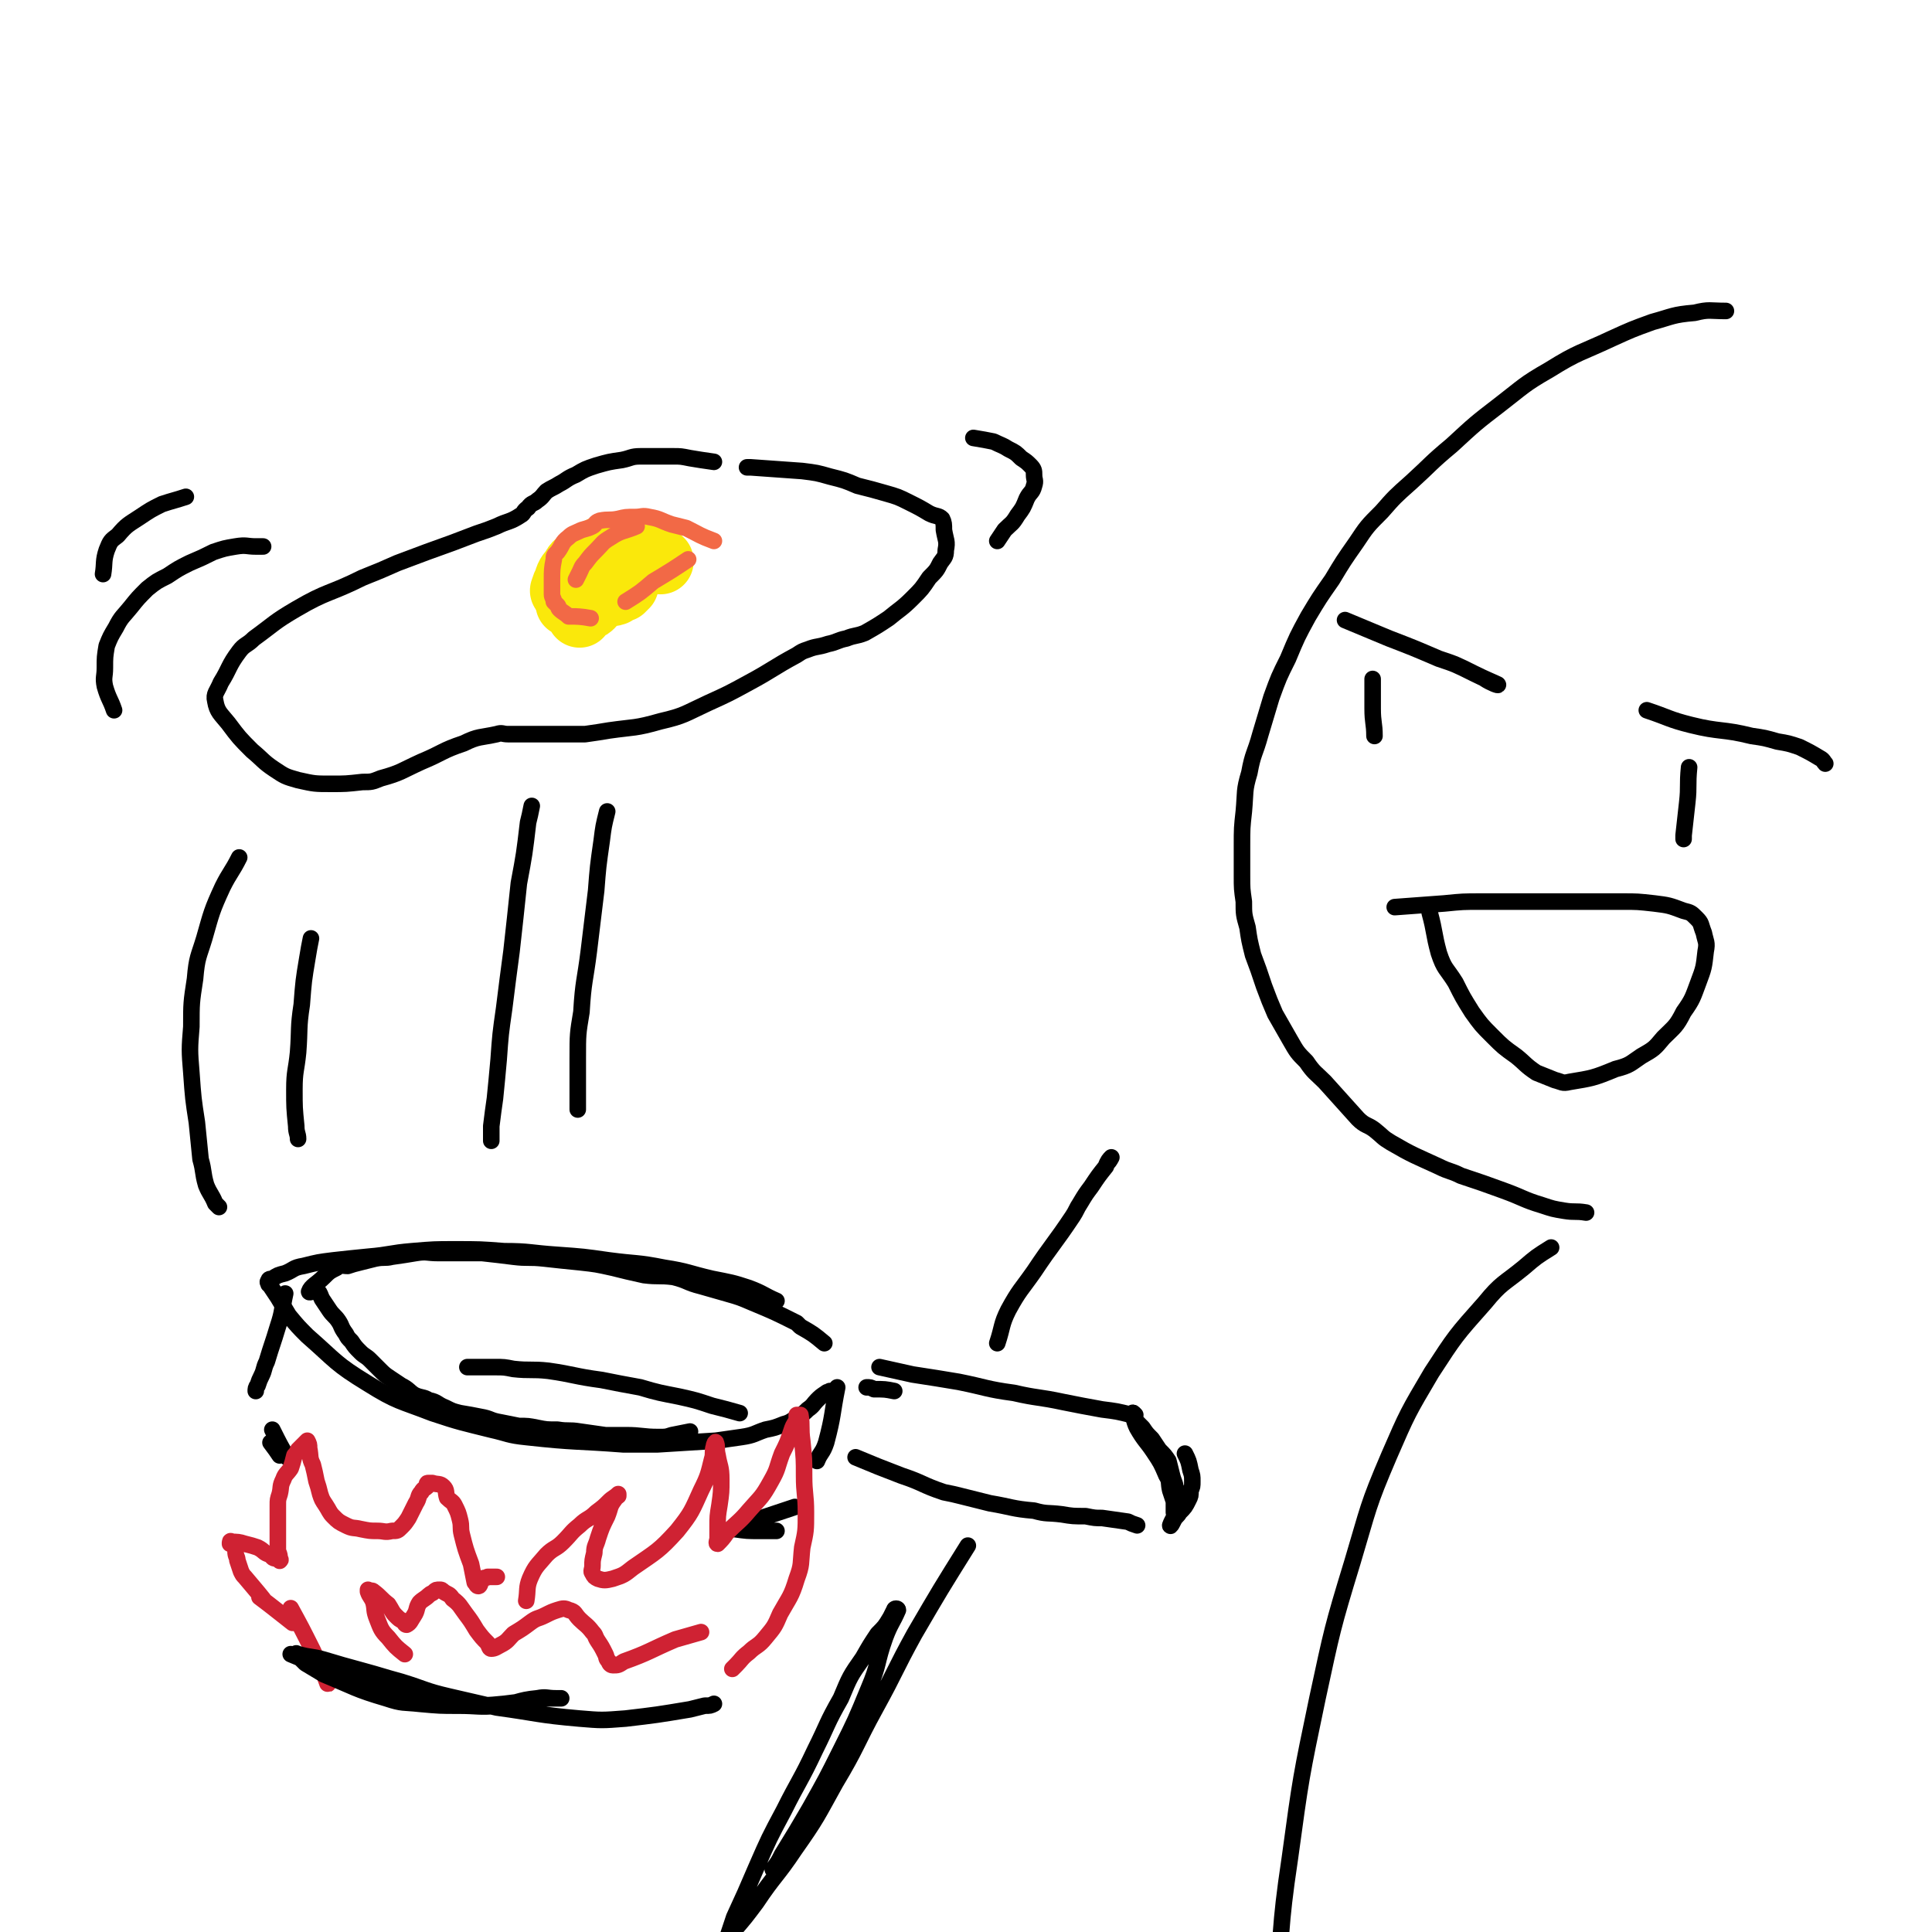 <svg viewBox='0 0 1050 1050' version='1.1' xmlns='http://www.w3.org/2000/svg' xmlns:xlink='http://www.w3.org/1999/xlink'><g fill='none' stroke='rgb(0,0,0)' stroke-width='9' stroke-linecap='round' stroke-linejoin='round'><path d='M422,707c0,0 0,0 0,0 0,0 0,0 0,0 0,0 0,0 0,0 0,0 0,0 0,0 0,0 0,0 0,0 -7,-3 -7,-4 -15,-7 -9,-3 -10,-3 -20,-5 -13,-3 -13,-4 -26,-6 -15,-3 -15,-2 -30,-4 -14,-2 -14,-2 -28,-3 -15,-1 -15,-2 -29,-2 -13,-1 -13,-1 -27,-1 -11,0 -11,0 -23,1 -12,1 -12,2 -24,3 -10,1 -10,1 -19,2 -8,1 -8,1 -16,3 -6,1 -5,2 -10,4 -4,1 -4,1 -7,3 -1,0 -2,0 -2,1 -1,1 0,1 0,2 0,0 1,0 1,1 2,3 2,3 4,6 3,5 3,5 6,10 5,6 5,6 10,11 16,14 15,15 33,26 16,10 17,9 35,16 15,5 16,5 32,9 9,2 9,3 19,4 27,3 27,2 53,4 9,0 9,0 18,0 16,-1 16,-1 32,-2 7,-1 7,-1 14,-2 7,-1 7,-2 13,-4 5,-1 5,-1 10,-3 4,-1 4,-2 8,-4 3,-2 3,-2 5,-4 3,-2 3,-3 5,-5 2,-2 2,-2 5,-4 1,-1 1,0 2,-1 '/><path d='M448,730c0,0 0,0 0,0 0,0 0,0 0,0 0,0 0,0 0,0 0,0 0,0 0,0 0,0 0,0 0,0 0,0 0,0 0,0 0,0 0,0 0,0 -6,-5 -6,-5 -13,-9 -1,-1 -1,-1 -2,-2 -12,-6 -12,-6 -24,-11 -7,-3 -7,-3 -14,-5 -7,-2 -7,-2 -14,-4 -8,-2 -7,-3 -15,-5 -8,-1 -8,0 -16,-1 -9,-2 -9,-2 -17,-4 -9,-2 -9,-2 -18,-3 -10,-1 -10,-1 -19,-2 -9,-1 -9,0 -17,-1 -8,-1 -8,-1 -17,-2 -5,0 -5,0 -11,0 -7,0 -7,0 -13,0 -6,0 -6,-1 -12,0 -6,1 -6,1 -13,2 -4,1 -4,0 -9,1 -4,1 -4,1 -8,2 -4,1 -4,1 -7,2 -3,0 -4,-1 -6,1 -4,2 -4,2 -7,5 -4,4 -7,5 -8,8 0,1 3,-1 5,0 1,1 1,2 2,4 2,3 2,3 4,6 2,3 3,3 5,6 2,3 1,3 4,7 1,2 1,2 3,4 2,3 2,3 5,6 2,2 3,2 5,4 3,3 3,3 5,5 3,3 3,3 6,5 3,2 3,2 6,4 4,2 4,3 7,5 4,2 5,1 8,3 5,1 4,2 9,4 4,2 4,2 8,3 6,1 6,1 11,2 6,1 5,2 11,3 5,1 5,1 10,2 5,0 5,0 10,1 5,1 5,1 11,1 6,1 6,0 12,1 7,1 7,1 14,2 6,0 6,0 11,0 9,0 9,1 18,1 4,0 4,0 7,-1 5,-1 5,-1 10,-2 '/><path d='M155,703c0,0 0,0 0,0 0,0 0,0 0,0 -2,9 -1,9 -4,18 -3,10 -3,9 -6,19 -2,4 -1,4 -3,8 -1,2 -1,2 -2,5 -1,1 -1,2 -1,3 '/><path d='M455,754c0,0 0,0 0,0 0,0 0,0 0,0 0,0 0,0 0,0 0,0 0,0 0,0 0,0 0,0 0,0 0,0 0,0 0,0 -3,15 -2,15 -6,30 -2,6 -3,5 -5,10 '/><path d='M148,777c0,0 0,0 0,0 4,8 4,8 8,15 0,0 0,0 0,0 0,0 0,0 0,0 0,0 0,0 0,0 0,0 0,0 0,0 0,0 0,0 0,0 0,0 0,0 0,0 0,0 0,0 0,0 0,0 0,0 0,0 0,0 0,0 0,0 -4,-4 -4,-4 -9,-8 0,0 0,0 0,0 0,0 0,0 0,0 0,0 0,0 0,0 0,0 0,0 0,0 3,4 3,4 5,7 '/><path d='M432,819c0,0 0,0 0,0 0,0 0,0 0,0 0,0 0,0 0,0 0,0 0,0 0,0 0,0 0,0 0,0 0,0 0,0 0,0 0,0 0,0 0,0 -9,3 -9,3 -18,6 0,0 0,0 0,0 -7,3 -7,3 -15,6 0,0 0,0 0,0 7,1 7,1 14,1 3,0 3,0 7,0 1,0 1,0 2,0 '/><path d='M402,768c0,0 0,0 0,0 0,0 0,0 0,0 0,0 0,0 0,0 -7,-2 -7,-2 -15,-4 -9,-3 -9,-3 -18,-5 -10,-2 -11,-2 -21,-5 -11,-2 -11,-2 -21,-4 -15,-2 -15,-3 -29,-5 -9,-1 -10,0 -19,-1 -5,-1 -5,-1 -10,-1 -5,0 -5,0 -11,0 -2,0 -2,0 -4,0 '/><path d='M478,743c0,0 0,0 0,0 0,0 0,0 0,0 0,0 0,0 0,0 0,0 0,0 0,0 0,0 0,0 0,0 0,0 0,0 0,0 0,0 0,0 0,0 9,2 9,2 18,4 13,2 13,2 25,4 15,3 15,4 30,6 13,3 13,2 27,5 10,2 10,2 21,4 8,1 8,1 16,3 1,0 1,0 2,0 '/><path d='M465,792c0,0 0,0 0,0 0,0 0,0 0,0 12,5 12,5 25,10 12,4 11,5 23,9 5,1 5,1 9,2 8,2 8,2 16,4 12,2 12,3 24,4 7,2 7,1 15,2 6,1 6,1 13,1 5,1 5,1 9,1 7,1 7,1 14,2 2,1 2,1 5,2 '/><path d='M644,790c0,0 0,0 0,0 2,4 2,4 3,9 1,3 1,3 1,6 0,3 0,3 -1,5 0,3 0,3 -1,5 -2,4 -2,4 -5,7 -1,2 -2,2 -3,4 -1,2 -2,4 -2,3 1,-3 3,-5 4,-10 1,-4 0,-5 -1,-8 0,-5 -1,-5 -2,-9 -1,-4 -1,-4 -2,-8 -2,-3 -2,-3 -5,-6 -2,-3 -2,-3 -4,-6 -3,-3 -3,-3 -5,-6 -2,-2 -2,-2 -4,-4 -1,-2 -2,-5 -1,-4 0,1 0,4 2,8 4,7 5,7 9,13 4,6 4,6 7,13 2,3 1,4 2,8 1,3 1,3 2,6 0,2 0,2 0,5 0,1 0,1 0,1 '/><path d='M486,756c0,0 0,0 0,0 0,0 0,0 0,0 0,0 0,0 0,0 -5,-1 -5,-1 -11,-1 -2,-1 -2,-1 -4,-1 0,0 0,0 0,0 0,0 0,0 0,0 '/><path d='M388,251c0,0 0,0 0,0 0,0 0,0 0,0 0,0 0,0 0,0 0,0 0,0 0,0 0,0 0,0 0,0 0,0 0,0 0,0 0,0 0,0 0,0 -7,-1 -7,-1 -13,-2 -5,-1 -5,-1 -9,-1 -4,0 -4,0 -9,0 -4,0 -4,0 -9,0 -5,0 -5,1 -10,2 -7,1 -7,1 -14,3 -6,2 -6,2 -11,5 -5,2 -5,3 -9,5 -3,2 -4,2 -7,4 -2,2 -2,3 -5,5 -2,2 -3,1 -5,4 -3,2 -2,3 -4,4 -6,4 -7,3 -13,6 -5,2 -5,2 -11,4 -13,5 -13,5 -27,10 -8,3 -8,3 -16,6 -9,4 -9,4 -19,8 -18,9 -19,7 -36,17 -12,7 -12,8 -23,16 -4,4 -5,3 -8,7 -6,8 -5,9 -10,17 -2,5 -4,6 -3,10 1,6 3,7 7,12 6,8 6,8 13,15 6,5 6,6 12,10 6,4 6,4 13,6 9,2 9,2 18,2 8,0 8,0 17,-1 5,0 5,0 10,-2 11,-3 11,-4 22,-9 12,-5 11,-6 23,-10 8,-4 9,-3 18,-5 3,-1 3,0 6,0 11,0 11,0 21,0 11,0 11,0 21,0 7,-1 7,-1 13,-2 14,-2 14,-1 28,-5 13,-3 13,-4 26,-10 11,-5 11,-5 22,-11 13,-7 13,-8 26,-15 3,-2 3,-2 6,-3 5,-2 5,-1 11,-3 5,-1 5,-2 10,-3 5,-2 5,-1 10,-3 7,-4 7,-4 13,-8 6,-5 7,-5 13,-11 5,-5 5,-5 9,-11 4,-4 4,-4 6,-8 2,-3 3,-3 3,-7 1,-5 0,-5 -1,-11 0,-3 0,-4 -1,-6 -2,-2 -3,-1 -7,-3 -5,-3 -5,-3 -11,-6 -6,-3 -6,-3 -13,-5 -7,-2 -7,-2 -15,-4 -7,-3 -7,-3 -15,-5 -7,-2 -7,-2 -15,-3 -14,-1 -14,-1 -28,-2 -1,0 -1,0 -2,0 '/></g>
<g fill='none' stroke='rgb(250,232,11)' stroke-width='36' stroke-linecap='round' stroke-linejoin='round'><path d='M309,328c0,0 0,0 0,0 6,-2 6,-2 12,-3 3,-1 3,-1 7,-2 3,-1 3,0 6,-1 2,-1 1,-2 3,-2 1,0 1,0 1,0 0,0 0,-1 0,-1 0,0 1,0 1,0 0,0 0,-1 0,-1 0,0 0,0 1,0 0,0 0,0 0,0 0,0 0,0 0,0 0,0 0,0 0,0 0,0 0,0 0,0 0,0 0,0 0,0 0,0 0,0 0,0 -1,0 -1,0 -1,0 -3,1 -2,1 -5,2 -4,2 -5,2 -9,4 -2,2 -2,3 -4,5 -2,2 -3,0 -5,2 -1,1 0,1 -1,3 '/><path d='M306,321c0,0 0,0 0,0 0,0 0,0 0,0 0,0 0,0 0,0 0,0 0,0 0,0 0,0 0,0 0,0 0,0 0,0 0,0 0,0 0,0 0,0 0,0 0,0 0,0 0,0 0,0 0,0 1,-3 1,-3 2,-5 1,-4 2,-4 4,-7 1,-2 1,-2 3,-3 2,-1 2,-1 4,-2 2,-1 2,-1 4,-2 2,-1 1,-2 3,-3 2,-1 2,-1 4,-1 1,0 1,0 2,0 1,0 1,0 3,0 2,0 2,0 4,0 0,0 0,0 1,0 1,0 1,0 1,0 3,0 3,0 5,0 2,0 2,0 4,1 1,0 1,0 3,1 1,1 1,1 3,3 2,1 2,1 3,2 '/></g>
<g fill='none' stroke='rgb(242,105,70)' stroke-width='9' stroke-linecap='round' stroke-linejoin='round'><path d='M321,336c0,0 0,0 0,0 0,0 0,0 0,0 0,0 0,0 0,0 0,0 0,0 0,0 0,0 0,0 0,0 -5,-1 -8,-1 -11,-1 -1,0 3,0 3,0 0,0 -2,0 -4,0 0,0 0,0 0,0 -2,-2 -3,-2 -5,-4 -1,-1 0,-1 -1,-2 -1,-1 -1,-1 -2,-2 0,-2 -1,-2 -1,-4 0,0 0,0 0,-1 0,-1 0,-1 0,-2 0,-3 0,-3 0,-5 0,-5 0,-6 1,-11 0,-2 0,-2 2,-4 3,-4 2,-5 6,-8 2,-2 3,-2 5,-3 4,-2 4,-1 8,-3 2,-1 1,-2 4,-3 5,-1 5,0 10,-1 4,-1 4,-1 9,-1 4,0 4,-1 8,0 6,1 6,2 12,4 4,1 4,1 8,2 8,4 7,4 15,7 '/><path d='M346,286c0,0 0,0 0,0 0,0 0,0 0,0 0,0 0,0 0,0 0,0 0,0 0,0 0,0 0,0 0,0 0,0 0,0 0,0 0,0 0,0 0,0 0,0 0,0 0,0 0,0 0,0 0,0 -7,3 -8,2 -14,6 -5,3 -4,3 -8,7 -3,3 -3,3 -6,7 -2,2 -2,3 -3,5 -1,2 -1,2 -2,4 0,0 0,0 0,0 '/><path d='M374,304c0,0 0,0 0,0 0,0 0,0 0,0 0,0 0,0 0,0 0,0 0,0 0,0 0,0 0,0 0,0 0,0 0,0 0,0 0,0 0,0 0,0 -9,6 -9,6 -19,12 0,0 0,0 0,0 -7,6 -7,6 -15,11 0,0 0,0 0,0 '/></g>
<g fill='none' stroke='rgb(0,0,0)' stroke-width='9' stroke-linecap='round' stroke-linejoin='round'><path d='M130,466c0,0 0,0 0,0 0,0 0,0 0,0 0,0 0,0 0,0 -4,8 -5,8 -9,16 -6,13 -6,14 -10,28 -3,10 -4,10 -5,22 -2,13 -2,13 -2,26 -1,12 -1,13 0,25 1,14 1,14 3,27 1,10 1,10 2,20 2,7 1,7 3,14 2,5 3,5 5,10 1,1 1,1 2,2 '/><path d='M169,510c0,0 0,0 0,0 0,0 0,0 0,0 -1,5 -1,5 -2,11 -2,12 -2,12 -3,25 -2,13 -1,13 -2,26 -1,10 -2,10 -2,20 0,10 0,10 1,20 0,4 1,4 1,7 0,0 0,0 0,0 '/><path d='M289,438c0,0 0,0 0,0 0,0 0,0 0,0 0,0 0,0 0,0 -1,5 -1,5 -2,9 -2,17 -2,17 -5,33 -2,19 -2,19 -4,37 -2,15 -2,15 -4,31 -2,14 -2,14 -3,28 -1,11 -1,11 -2,21 -1,7 -1,7 -2,15 0,3 0,4 0,7 0,1 0,1 0,1 0,0 0,0 0,0 '/><path d='M330,441c0,0 0,0 0,0 0,0 0,0 0,0 -2,8 -2,8 -3,16 -2,14 -2,14 -3,27 -2,16 -2,17 -4,33 -2,16 -3,16 -4,33 -2,12 -2,12 -2,25 0,11 0,11 0,21 0,3 0,3 0,7 '/><path d='M529,238c0,0 0,0 0,0 0,0 0,0 0,0 0,0 0,0 0,0 0,0 0,0 0,0 0,0 0,0 0,0 0,0 0,0 0,0 0,0 0,0 0,0 0,0 0,0 0,0 6,1 6,1 11,2 4,2 5,2 8,4 4,2 4,2 7,5 3,2 3,2 5,4 2,2 2,3 2,5 0,3 1,3 0,6 -1,4 -2,3 -4,7 -2,5 -2,5 -5,9 -3,5 -3,4 -7,8 -2,3 -2,3 -4,6 '/><path d='M143,297c0,0 0,0 0,0 0,0 0,0 0,0 -2,0 -2,0 -4,0 -5,0 -5,-1 -11,0 -6,1 -6,1 -12,3 -6,3 -6,3 -13,6 -6,3 -6,3 -12,7 -6,3 -6,3 -11,7 -5,5 -5,5 -9,10 -4,5 -5,5 -8,11 -3,5 -3,5 -5,10 -1,6 -1,6 -1,12 0,5 -1,5 0,10 2,7 3,7 5,13 '/><path d='M101,270c0,0 0,0 0,0 0,0 0,0 0,0 0,0 0,0 0,0 0,0 0,0 0,0 0,0 0,0 0,0 0,0 0,0 0,0 0,0 0,0 0,0 -6,2 -7,2 -13,4 -6,3 -6,3 -12,7 -6,4 -7,4 -12,10 -4,3 -4,3 -6,8 -2,6 -1,7 -2,13 '/></g>
<g fill='none' stroke='rgb(207,34,51)' stroke-width='9' stroke-linecap='round' stroke-linejoin='round'><path d='M159,882c0,0 0,0 0,0 0,0 0,0 0,0 0,0 0,0 0,0 0,0 0,0 0,0 0,0 0,0 0,0 -9,-7 -10,-8 -18,-14 0,-1 2,2 2,1 -4,-5 -5,-6 -10,-12 -1,-1 -1,-1 -2,-3 -1,-3 -1,-3 -2,-6 0,-2 -1,-2 -1,-5 0,-2 1,-2 0,-4 -1,-1 -2,0 -3,0 0,-1 0,-2 1,-1 3,0 4,0 7,1 4,1 4,1 7,2 4,2 3,3 7,4 1,1 1,2 3,2 1,0 1,0 2,0 0,0 0,2 0,1 1,0 0,-1 0,-1 0,-3 -1,-3 -1,-5 0,-2 0,-2 0,-4 0,-3 0,-3 0,-7 0,-3 0,-3 0,-6 0,-4 0,-4 0,-7 0,-3 0,-3 1,-6 1,-4 0,-4 2,-8 1,-3 2,-3 4,-6 1,-3 1,-3 2,-7 1,-1 1,-1 2,-3 2,-2 2,-2 4,-4 1,-1 1,-1 1,-1 1,2 1,2 1,4 1,5 0,5 2,9 1,4 1,4 2,9 1,3 1,3 2,7 1,3 1,3 3,6 2,3 2,4 4,6 3,3 3,3 7,5 4,2 4,1 8,2 5,1 5,1 9,1 4,0 4,1 8,0 3,0 3,0 5,-2 2,-2 2,-2 4,-5 2,-4 2,-4 4,-8 2,-3 1,-4 3,-6 1,-2 2,-2 3,-3 0,-1 0,-1 0,-1 0,-1 0,-1 1,-1 0,0 0,0 0,0 1,0 1,0 2,0 3,1 4,0 6,2 2,2 1,3 2,6 2,2 3,2 4,4 2,4 2,4 3,8 1,4 0,4 1,8 2,8 2,8 5,16 1,5 1,5 2,10 1,1 1,2 2,2 1,0 1,-2 2,-4 2,-1 2,0 3,-1 3,0 3,0 5,0 '/><path d='M286,870c0,0 0,0 0,0 0,0 0,0 0,0 0,0 0,0 0,0 0,0 0,0 0,0 0,0 0,0 0,0 0,0 0,0 0,0 0,0 0,0 0,0 0,0 0,0 0,0 1,-6 0,-7 2,-12 3,-7 4,-7 9,-13 4,-4 5,-3 9,-7 5,-5 4,-5 9,-9 4,-4 5,-3 9,-7 4,-3 4,-3 7,-6 2,-2 3,-2 5,-4 0,0 0,1 0,1 0,0 0,0 0,0 -1,1 -2,1 -2,2 -3,4 -2,4 -4,9 -3,6 -3,6 -5,12 -1,4 -2,4 -2,8 -1,4 -1,4 -1,7 0,2 -1,3 0,4 1,2 1,2 3,3 3,1 4,1 8,0 6,-2 6,-2 11,-6 13,-9 14,-9 24,-20 8,-10 8,-11 13,-22 4,-8 4,-9 6,-17 1,-3 0,-4 1,-7 0,-1 1,-3 1,-2 1,2 0,3 1,7 1,6 2,6 2,13 0,7 0,7 -1,14 -1,6 -1,6 -1,12 0,3 0,3 0,6 0,1 -1,3 0,3 2,-2 3,-3 5,-6 6,-6 7,-6 12,-12 7,-8 7,-7 12,-16 4,-7 3,-7 6,-15 3,-6 3,-6 5,-12 1,-3 1,-3 3,-6 0,-2 0,-2 0,-3 1,0 1,0 2,0 1,6 0,7 1,14 1,10 1,10 1,19 0,10 1,10 1,20 0,10 0,10 -2,19 -1,9 0,9 -3,17 -3,10 -4,10 -9,19 -3,7 -3,7 -8,13 -4,5 -5,4 -9,8 -4,3 -4,4 -7,7 -1,1 -1,1 -2,2 '/><path d='M158,874c0,0 0,0 0,0 6,11 6,11 12,23 4,9 6,12 8,18 1,1 -1,-3 -2,-5 0,0 0,0 0,0 0,0 0,0 0,0 0,0 0,0 0,0 0,0 0,0 0,0 0,0 0,0 0,0 '/><path d='M220,899c0,0 0,0 0,0 0,0 0,0 0,0 0,0 0,0 0,0 0,0 0,0 0,0 0,0 0,0 0,0 0,0 0,0 0,0 -5,-4 -5,-4 -9,-9 -4,-4 -4,-5 -6,-10 -2,-5 -1,-5 -2,-9 -1,-3 -2,-3 -3,-6 0,-1 0,-1 0,-1 0,0 0,0 0,0 2,1 2,0 3,1 4,3 4,4 8,7 2,3 2,4 4,6 2,2 2,2 4,3 1,1 1,2 2,2 2,-1 2,-2 4,-5 2,-3 1,-4 3,-7 2,-2 3,-2 5,-4 1,-1 2,-1 3,-2 1,-1 1,-1 3,-1 1,0 1,0 2,1 3,2 3,1 5,4 4,3 4,4 7,8 3,4 3,4 6,9 3,4 3,4 6,7 1,2 1,3 2,3 2,0 3,-1 5,-2 4,-2 4,-3 7,-6 5,-3 5,-3 9,-6 4,-3 4,-2 8,-4 4,-2 4,-2 7,-3 3,-1 4,-1 6,0 4,1 3,2 6,5 3,3 4,3 7,7 2,2 1,2 3,5 2,3 2,3 4,7 1,2 0,2 2,4 0,1 1,2 2,2 3,0 3,0 6,-2 14,-5 14,-6 28,-12 7,-2 7,-2 14,-4 '/></g>
<g fill='none' stroke='rgb(0,0,0)' stroke-width='9' stroke-linecap='round' stroke-linejoin='round'><path d='M158,899c0,0 0,0 0,0 0,0 0,0 0,0 0,0 0,0 0,0 22,9 22,10 44,18 13,4 13,4 26,6 12,2 12,3 25,3 10,1 11,1 21,0 8,-1 8,-1 17,-2 4,-1 4,-1 9,-1 2,0 2,0 4,0 0,0 1,0 1,0 -1,0 -2,0 -3,0 -5,0 -5,-1 -10,0 -11,1 -11,3 -21,4 -11,1 -11,0 -22,0 -10,0 -10,0 -21,-1 -9,-1 -9,0 -18,-3 -17,-5 -17,-6 -34,-13 -5,-3 -5,-3 -10,-6 -2,-2 -2,-2 -4,-4 -1,-1 -2,-1 -1,-1 0,-1 0,0 1,0 7,2 7,1 14,3 10,3 10,3 21,6 11,3 10,3 21,6 13,4 13,5 26,8 13,3 13,3 26,6 22,3 22,4 45,6 12,1 12,1 25,0 17,-2 17,-2 35,-5 4,-1 4,-1 8,-2 3,0 3,0 5,-1 0,0 0,0 0,0 '/><path d='M526,840c0,0 0,0 0,0 -15,24 -15,24 -29,48 -11,20 -10,20 -21,40 -11,20 -10,21 -22,41 -10,18 -10,19 -22,36 -10,15 -11,14 -21,29 -6,8 -6,8 -12,15 -2,3 -3,4 -4,5 -1,1 0,0 0,0 2,-6 2,-6 4,-12 6,-13 6,-13 12,-27 7,-16 7,-16 15,-31 8,-16 9,-16 17,-33 7,-14 6,-14 14,-28 5,-12 5,-12 12,-22 4,-7 4,-7 8,-13 4,-4 4,-4 7,-9 1,-2 1,-2 2,-4 0,-1 2,-1 2,0 -3,7 -4,7 -7,15 -5,14 -3,14 -9,28 -7,17 -7,17 -15,33 -8,16 -8,16 -17,32 -7,12 -7,12 -15,25 -2,4 -2,4 -5,8 '/><path d='M542,730c0,0 0,0 0,0 0,0 0,0 0,0 0,0 0,0 0,0 0,0 0,0 0,0 0,0 0,0 0,0 3,-9 2,-10 6,-18 6,-11 7,-11 14,-21 10,-15 11,-15 21,-30 2,-3 2,-4 4,-7 3,-5 3,-5 6,-9 4,-6 4,-6 8,-11 1,-3 2,-4 3,-5 0,0 -1,2 -2,3 0,0 0,0 0,0 0,0 0,0 0,0 '/><path d='M938,169c0,0 0,0 0,0 0,0 0,0 0,0 0,0 0,0 0,0 0,0 0,0 0,0 -9,0 -9,-1 -17,1 -12,1 -12,2 -23,5 -11,4 -11,4 -22,9 -17,8 -18,7 -34,17 -14,8 -14,9 -27,19 -13,10 -13,10 -26,22 -12,10 -11,10 -22,20 -9,8 -9,8 -16,16 -8,8 -8,8 -14,17 -7,10 -7,10 -13,20 -7,10 -7,10 -13,20 -6,11 -6,11 -11,23 -5,10 -5,10 -9,21 -3,10 -3,10 -6,20 -3,11 -4,10 -6,21 -3,10 -2,10 -3,21 -1,9 -1,9 -1,19 0,8 0,8 0,16 0,7 0,7 1,14 0,7 0,7 2,14 1,7 1,7 3,15 3,8 3,8 6,17 3,8 3,8 6,15 4,7 4,7 8,14 4,7 4,7 9,12 4,6 5,6 10,11 9,10 9,10 18,20 4,4 5,3 9,6 5,4 4,4 9,7 12,7 13,7 26,13 6,3 6,2 12,5 12,4 12,4 23,8 11,4 11,5 21,8 6,2 6,2 12,3 6,1 6,0 12,1 '/><path d='M731,337c0,0 0,0 0,0 0,0 0,0 0,0 12,5 12,5 24,10 13,5 13,5 27,11 9,3 9,3 19,8 6,3 11,5 13,6 1,1 -4,-1 -7,-3 '/><path d='M895,386c0,0 0,0 0,0 12,4 12,5 24,8 16,4 17,2 33,6 7,1 7,1 14,3 6,1 6,1 12,3 6,3 6,3 11,6 2,1 2,2 3,3 '/><path d='M758,493c0,0 0,0 0,0 0,0 0,0 0,0 0,0 0,0 0,0 0,0 0,0 0,0 0,0 0,0 0,0 14,-1 14,-1 27,-2 10,-1 10,-1 20,-1 14,0 14,0 27,0 15,0 15,0 30,0 10,0 10,0 20,0 8,0 8,0 17,1 8,1 8,1 16,4 4,1 4,1 7,4 3,3 2,3 4,8 1,5 2,5 1,10 -1,9 -1,9 -4,17 -3,8 -3,9 -8,16 -4,8 -5,8 -11,14 -5,6 -5,6 -12,10 -6,4 -6,5 -14,7 -12,5 -13,5 -25,7 -4,1 -4,0 -8,-1 -5,-2 -5,-2 -10,-4 -6,-4 -6,-5 -11,-9 -7,-5 -7,-5 -13,-11 -6,-6 -6,-6 -11,-13 -5,-8 -5,-8 -9,-16 -5,-8 -6,-7 -9,-16 -3,-11 -2,-11 -5,-22 '/><path d='M746,369c0,0 0,0 0,0 0,0 0,0 0,0 0,0 0,0 0,0 0,0 0,0 0,0 0,0 0,0 0,0 0,0 0,0 0,0 0,0 0,0 0,0 0,8 0,8 0,16 0,8 1,8 1,15 0,0 0,0 0,0 '/><path d='M918,417c0,0 0,0 0,0 -1,10 0,10 -1,19 -1,9 -1,9 -2,18 0,1 0,1 0,2 '/><path d='M843,678c0,0 0,0 0,0 0,0 0,0 0,0 0,0 0,0 0,0 0,0 0,0 0,0 -8,5 -8,5 -15,11 -11,9 -12,8 -21,19 -16,18 -16,18 -29,38 -13,22 -13,22 -23,45 -12,28 -11,28 -20,58 -11,36 -11,37 -19,74 -9,43 -9,43 -15,87 -6,40 -4,40 -8,80 0,1 0,1 0,2 '/></g>
</svg>